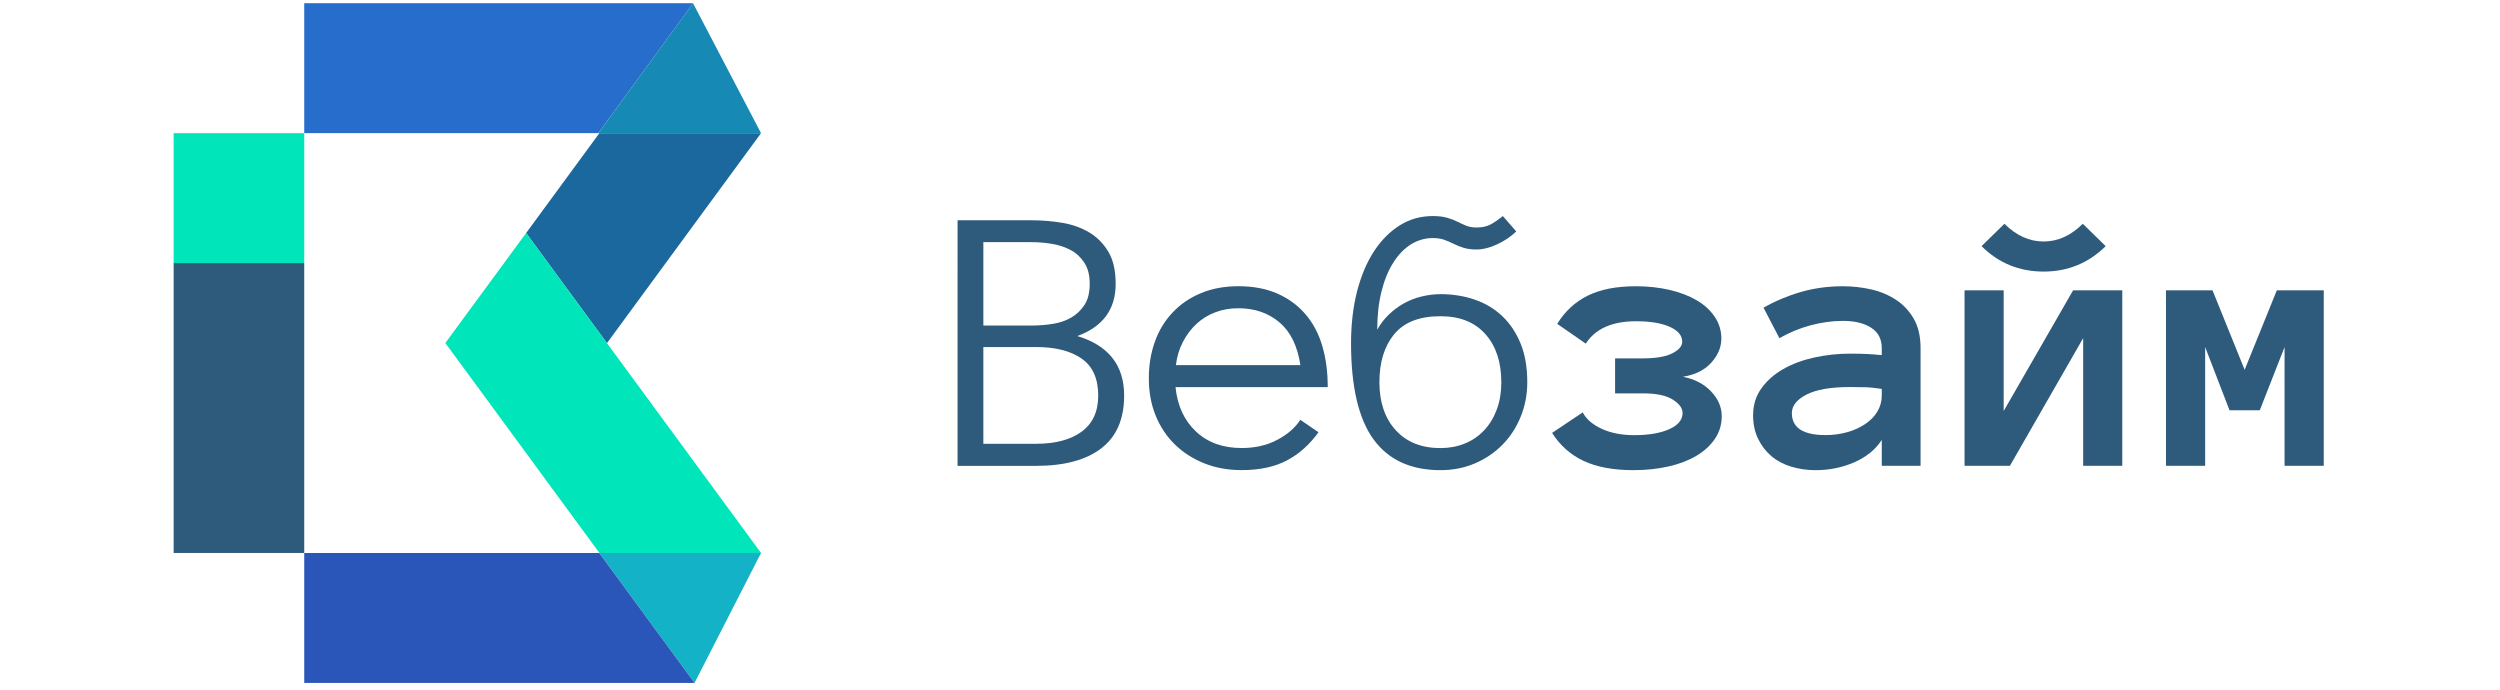 <?xml version="1.0" encoding="utf-8"?>
<!-- Generator: Adobe Illustrator 24.1.2, SVG Export Plug-In . SVG Version: 6.00 Build 0)  -->
<svg version="1.1" id="Слой_1" xmlns="http://www.w3.org/2000/svg" xmlns:xlink="http://www.w3.org/1999/xlink" x="0px" y="0px"
	 viewBox="0 0 203 56" style="enable-background:new 0 0 203 56;" xml:space="preserve">
<style type="text/css">
	.st0{fill:#276DCC;}
	.st1{fill:#1789B5;}
	.st2{fill:#1B689F;}
	.st3{fill:#00E5B9;}
	.st4{fill:#14B2C6;}
	.st5{fill:#2B56B9;}
	.st6{fill:#2E5A7C;}
</style>
<path class="st0" d="M56.28,0.262l-7.692,10.546H24.704V0.262H56.28z"/>
<path class="st1" d="M61.795,10.809H48.588l7.687-10.546L61.795,10.809z"/>
<path class="st2" d="M49.293,27.852l0.005,0.01l-0.01,0.005l-6.566-8.946l5.947-8.108h13.127L49.293,27.852z"/>
<path class="st3" d="M49.288,27.867l-6.566-8.946l-6.561,8.931l6.576,8.956l5.937,8.093h13.121L49.288,27.867z"/>
<path class="st4" d="M61.795,44.901l-5.399,10.551l-7.733-10.551H61.795z"/>
<path class="st5" d="M56.397,55.452H24.704V44.906h23.96L56.397,55.452z"/>
<path class="st6" d="M19.402,21.36h-5.302v23.541h5.302h5.302V21.36H19.402z"/>
<path class="st3" d="M19.402,10.814h-5.302V21.36h5.302h5.302V10.814H19.402z"/>
<path class="st6" d="M91.281,32.123c0,1.903-0.619,3.332-1.857,4.281c-1.238,0.949-2.999,1.424-5.282,1.424h-6.388V17.887h6.038
	c0.837,0,1.664,0.071,2.471,0.207c0.807,0.136,1.532,0.394,2.172,0.772c0.639,0.379,1.157,0.899,1.558,1.565
	c0.401,0.666,0.599,1.54,0.599,2.62c0,2.07-1.04,3.478-3.116,4.236C90.012,28.049,91.281,29.665,91.281,32.123z M88.485,23.041
	c0-0.702-0.147-1.277-0.447-1.727c-0.299-0.449-0.675-0.793-1.137-1.03c-0.462-0.237-0.969-0.404-1.522-0.49
	c-0.553-0.086-1.086-0.131-1.598-0.131h-3.932v6.77h3.932c0.573,0,1.137-0.045,1.69-0.131c0.553-0.086,1.05-0.252,1.492-0.505
	c0.441-0.247,0.802-0.596,1.091-1.03C88.343,24.333,88.485,23.758,88.485,23.041z M89.175,32.123c0-1.373-0.447-2.378-1.345-3.004
	c-0.898-0.626-2.126-0.939-3.694-0.939h-4.288v7.855h4.288c1.568,0,2.796-0.328,3.694-0.984
	C88.728,34.39,89.175,33.416,89.175,32.123z"/>
<path class="st6" d="M95.452,31.432c0.152,1.509,0.705,2.711,1.659,3.605c0.954,0.899,2.192,1.343,3.714,1.343
	c1.076,0,2.035-0.217,2.872-0.656c0.837-0.439,1.471-0.984,1.887-1.636l1.477,1.01c-0.715,1-1.573,1.762-2.562,2.287
	c-0.994,0.525-2.217,0.788-3.674,0.788c-1.106,0-2.121-0.182-3.039-0.55c-0.924-0.369-1.72-0.879-2.39-1.535
	c-0.67-0.656-1.193-1.439-1.558-2.347c-0.371-0.909-0.553-1.913-0.553-3.024c0-1.08,0.167-2.075,0.497-2.989
	c0.33-0.914,0.812-1.701,1.446-2.368c0.629-0.666,1.395-1.186,2.299-1.56c0.903-0.374,1.908-0.56,3.024-0.56
	c1.218,0,2.283,0.202,3.197,0.611c0.914,0.409,1.67,0.969,2.278,1.691c0.609,0.717,1.061,1.575,1.35,2.575
	c0.294,1,0.436,2.105,0.436,3.317H95.452z M105.59,29.645c-0.233-1.555-0.802-2.711-1.705-3.474
	c-0.903-0.762-2.014-1.141-3.334-1.141c-0.675,0-1.299,0.111-1.872,0.328c-0.573,0.217-1.081,0.53-1.522,0.939
	c-0.441,0.404-0.807,0.894-1.106,1.469c-0.299,0.576-0.487,1.202-0.568,1.883h10.108V29.645z"/>
<path class="st6" d="M109.705,27.872c0-1.53,0.162-2.923,0.482-4.185c0.325-1.262,0.776-2.348,1.365-3.256
	c0.589-0.909,1.289-1.616,2.096-2.125c0.807-0.51,1.705-0.762,2.689-0.762c0.462,0,0.848,0.045,1.167,0.136
	c0.32,0.091,0.599,0.202,0.852,0.328c0.248,0.126,0.492,0.237,0.721,0.328c0.233,0.091,0.502,0.136,0.822,0.136
	c0.421,0,0.776-0.071,1.066-0.212c0.289-0.141,0.649-0.384,1.065-0.717l1.091,1.252c-0.441,0.419-0.959,0.767-1.553,1.045
	c-0.594,0.278-1.152,0.419-1.674,0.419c-0.401,0-0.746-0.045-1.045-0.136c-0.294-0.091-0.573-0.202-0.822-0.328
	c-0.249-0.126-0.507-0.237-0.766-0.328c-0.259-0.091-0.573-0.136-0.929-0.136c-0.624,0-1.213,0.172-1.761,0.51
	c-0.548,0.343-1.025,0.833-1.436,1.484c-0.411,0.646-0.731,1.429-0.959,2.348c-0.228,0.919-0.345,1.949-0.345,3.1
	c0.254-0.459,0.568-0.868,0.939-1.227c0.371-0.358,0.776-0.661,1.228-0.914c0.451-0.252,0.934-0.439,1.446-0.56
	c0.512-0.121,1.02-0.187,1.522-0.187c1.005,0,1.933,0.151,2.796,0.449c0.863,0.298,1.604,0.747,2.233,1.348
	c0.629,0.596,1.121,1.338,1.482,2.226c0.36,0.888,0.538,1.928,0.538,3.12c0,0.999-0.178,1.939-0.538,2.817s-0.852,1.636-1.482,2.272
	c-0.629,0.636-1.375,1.141-2.233,1.51c-0.862,0.369-1.791,0.55-2.796,0.55c-2.405,0-4.222-0.833-5.439-2.504
	C110.313,33.996,109.705,31.396,109.705,27.872z M112.008,31.038c0,1.62,0.441,2.918,1.319,3.887
	c0.883,0.974,2.096,1.459,3.638,1.459c0.715,0,1.38-0.126,1.989-0.374c0.609-0.247,1.131-0.611,1.573-1.085
	c0.441-0.475,0.781-1.04,1.02-1.696c0.243-0.656,0.36-1.388,0.36-2.191c0-1.631-0.431-2.933-1.289-3.902
	c-0.862-0.974-2.08-1.459-3.653-1.459c-1.7,0-2.953,0.485-3.755,1.459C112.409,28.105,112.008,29.407,112.008,31.038z"/>
<path class="st6" d="M139.774,27.489c0,0.692-0.269,1.343-0.807,1.949c-0.538,0.606-1.309,0.99-2.314,1.156
	c0.944,0.182,1.705,0.581,2.283,1.186c0.578,0.606,0.868,1.277,0.868,2.009c0,0.682-0.183,1.297-0.553,1.843
	c-0.371,0.545-0.873,1.005-1.512,1.383c-0.639,0.379-1.395,0.666-2.263,0.863c-0.868,0.197-1.817,0.298-2.841,0.298
	c-1.639,0-2.989-0.253-4.049-0.752c-1.061-0.5-1.913-1.257-2.557-2.272l2.487-1.666c0.289,0.55,0.801,0.994,1.553,1.338
	c0.751,0.343,1.624,0.51,2.628,0.51c1.177,0,2.126-0.162,2.847-0.485c0.721-0.323,1.081-0.762,1.081-1.313
	c0-0.389-0.264-0.752-0.797-1.09s-1.334-0.505-2.41-0.505h-2.273v-2.842h2.243c1.076,0,1.877-0.136,2.41-0.414
	c0.533-0.278,0.797-0.586,0.797-0.934c0-0.51-0.34-0.914-1.02-1.217c-0.68-0.303-1.588-0.449-2.725-0.449
	c-1.943,0-3.308,0.606-4.085,1.818l-2.319-1.606c0.624-1.02,1.451-1.782,2.481-2.292c1.03-0.51,2.329-0.762,3.892-0.762
	c0.994,0,1.913,0.101,2.755,0.298c0.847,0.197,1.578,0.48,2.197,0.843s1.106,0.808,1.467,1.343
	C139.597,26.262,139.774,26.848,139.774,27.489z"/>
<path class="st6" d="M142.352,33.724c0-0.833,0.223-1.565,0.675-2.191c0.452-0.626,1.04-1.151,1.776-1.565
	c0.731-0.419,1.573-0.732,2.517-0.939c0.949-0.207,1.913-0.313,2.897-0.313c0.543,0,1.01,0.01,1.4,0.03
	c0.391,0.02,0.781,0.05,1.182,0.091v-0.565c0-0.742-0.289-1.297-0.868-1.666c-0.578-0.369-1.339-0.55-2.283-0.55
	c-0.858,0-1.735,0.121-2.628,0.358c-0.888,0.237-1.735,0.591-2.532,1.045l-1.289-2.474c0.944-0.54,1.954-0.964,3.034-1.277
	c1.081-0.313,2.217-0.464,3.415-0.464c0.776,0,1.542,0.086,2.299,0.257c0.751,0.172,1.431,0.459,2.03,0.858
	c0.599,0.399,1.076,0.914,1.436,1.55c0.36,0.636,0.538,1.424,0.538,2.363v9.552h-3.151v-2.105c-0.502,0.778-1.243,1.383-2.217,1.812
	c-0.979,0.429-2.03,0.646-3.156,0.646c-0.695,0-1.355-0.096-1.974-0.283c-0.619-0.187-1.157-0.469-1.603-0.848
	c-0.451-0.379-0.812-0.843-1.081-1.398C142.489,35.087,142.352,34.45,142.352,33.724z M148.238,35.329
	c0.624,0,1.213-0.081,1.761-0.237c0.548-0.157,1.03-0.374,1.451-0.656c0.421-0.278,0.751-0.616,0.99-1.015
	c0.238-0.394,0.36-0.833,0.36-1.307v-0.535c-0.502-0.081-0.974-0.126-1.416-0.136c-0.441-0.01-0.832-0.015-1.167-0.015
	c-1.558,0-2.73,0.202-3.526,0.611c-0.791,0.404-1.192,0.909-1.192,1.504C145.503,34.738,146.411,35.329,148.238,35.329z"/>
<path class="st6" d="M159.522,23.576h3.176v9.799l5.637-9.799h3.993v14.247h-3.176V27.458l-5.947,10.365h-3.684V23.576z"/>
<path class="st6" d="M188.688,37.823h-3.181V28.18l-2.014,5.134h-2.456l-1.979-5.134v9.643h-3.181V23.576h3.78l2.608,6.452
	l2.613-6.452h3.811V37.823z"/>
<path class="st6" d="M170.98,19.987c-1.395,1.378-3.075,2.065-5.039,2.065c-1.974,0-3.653-0.687-5.039-2.065l1.857-1.817
	c0.964,0.959,2.02,1.439,3.182,1.439c1.162,0,2.217-0.48,3.181-1.439L170.98,19.987z"/>
</svg>
